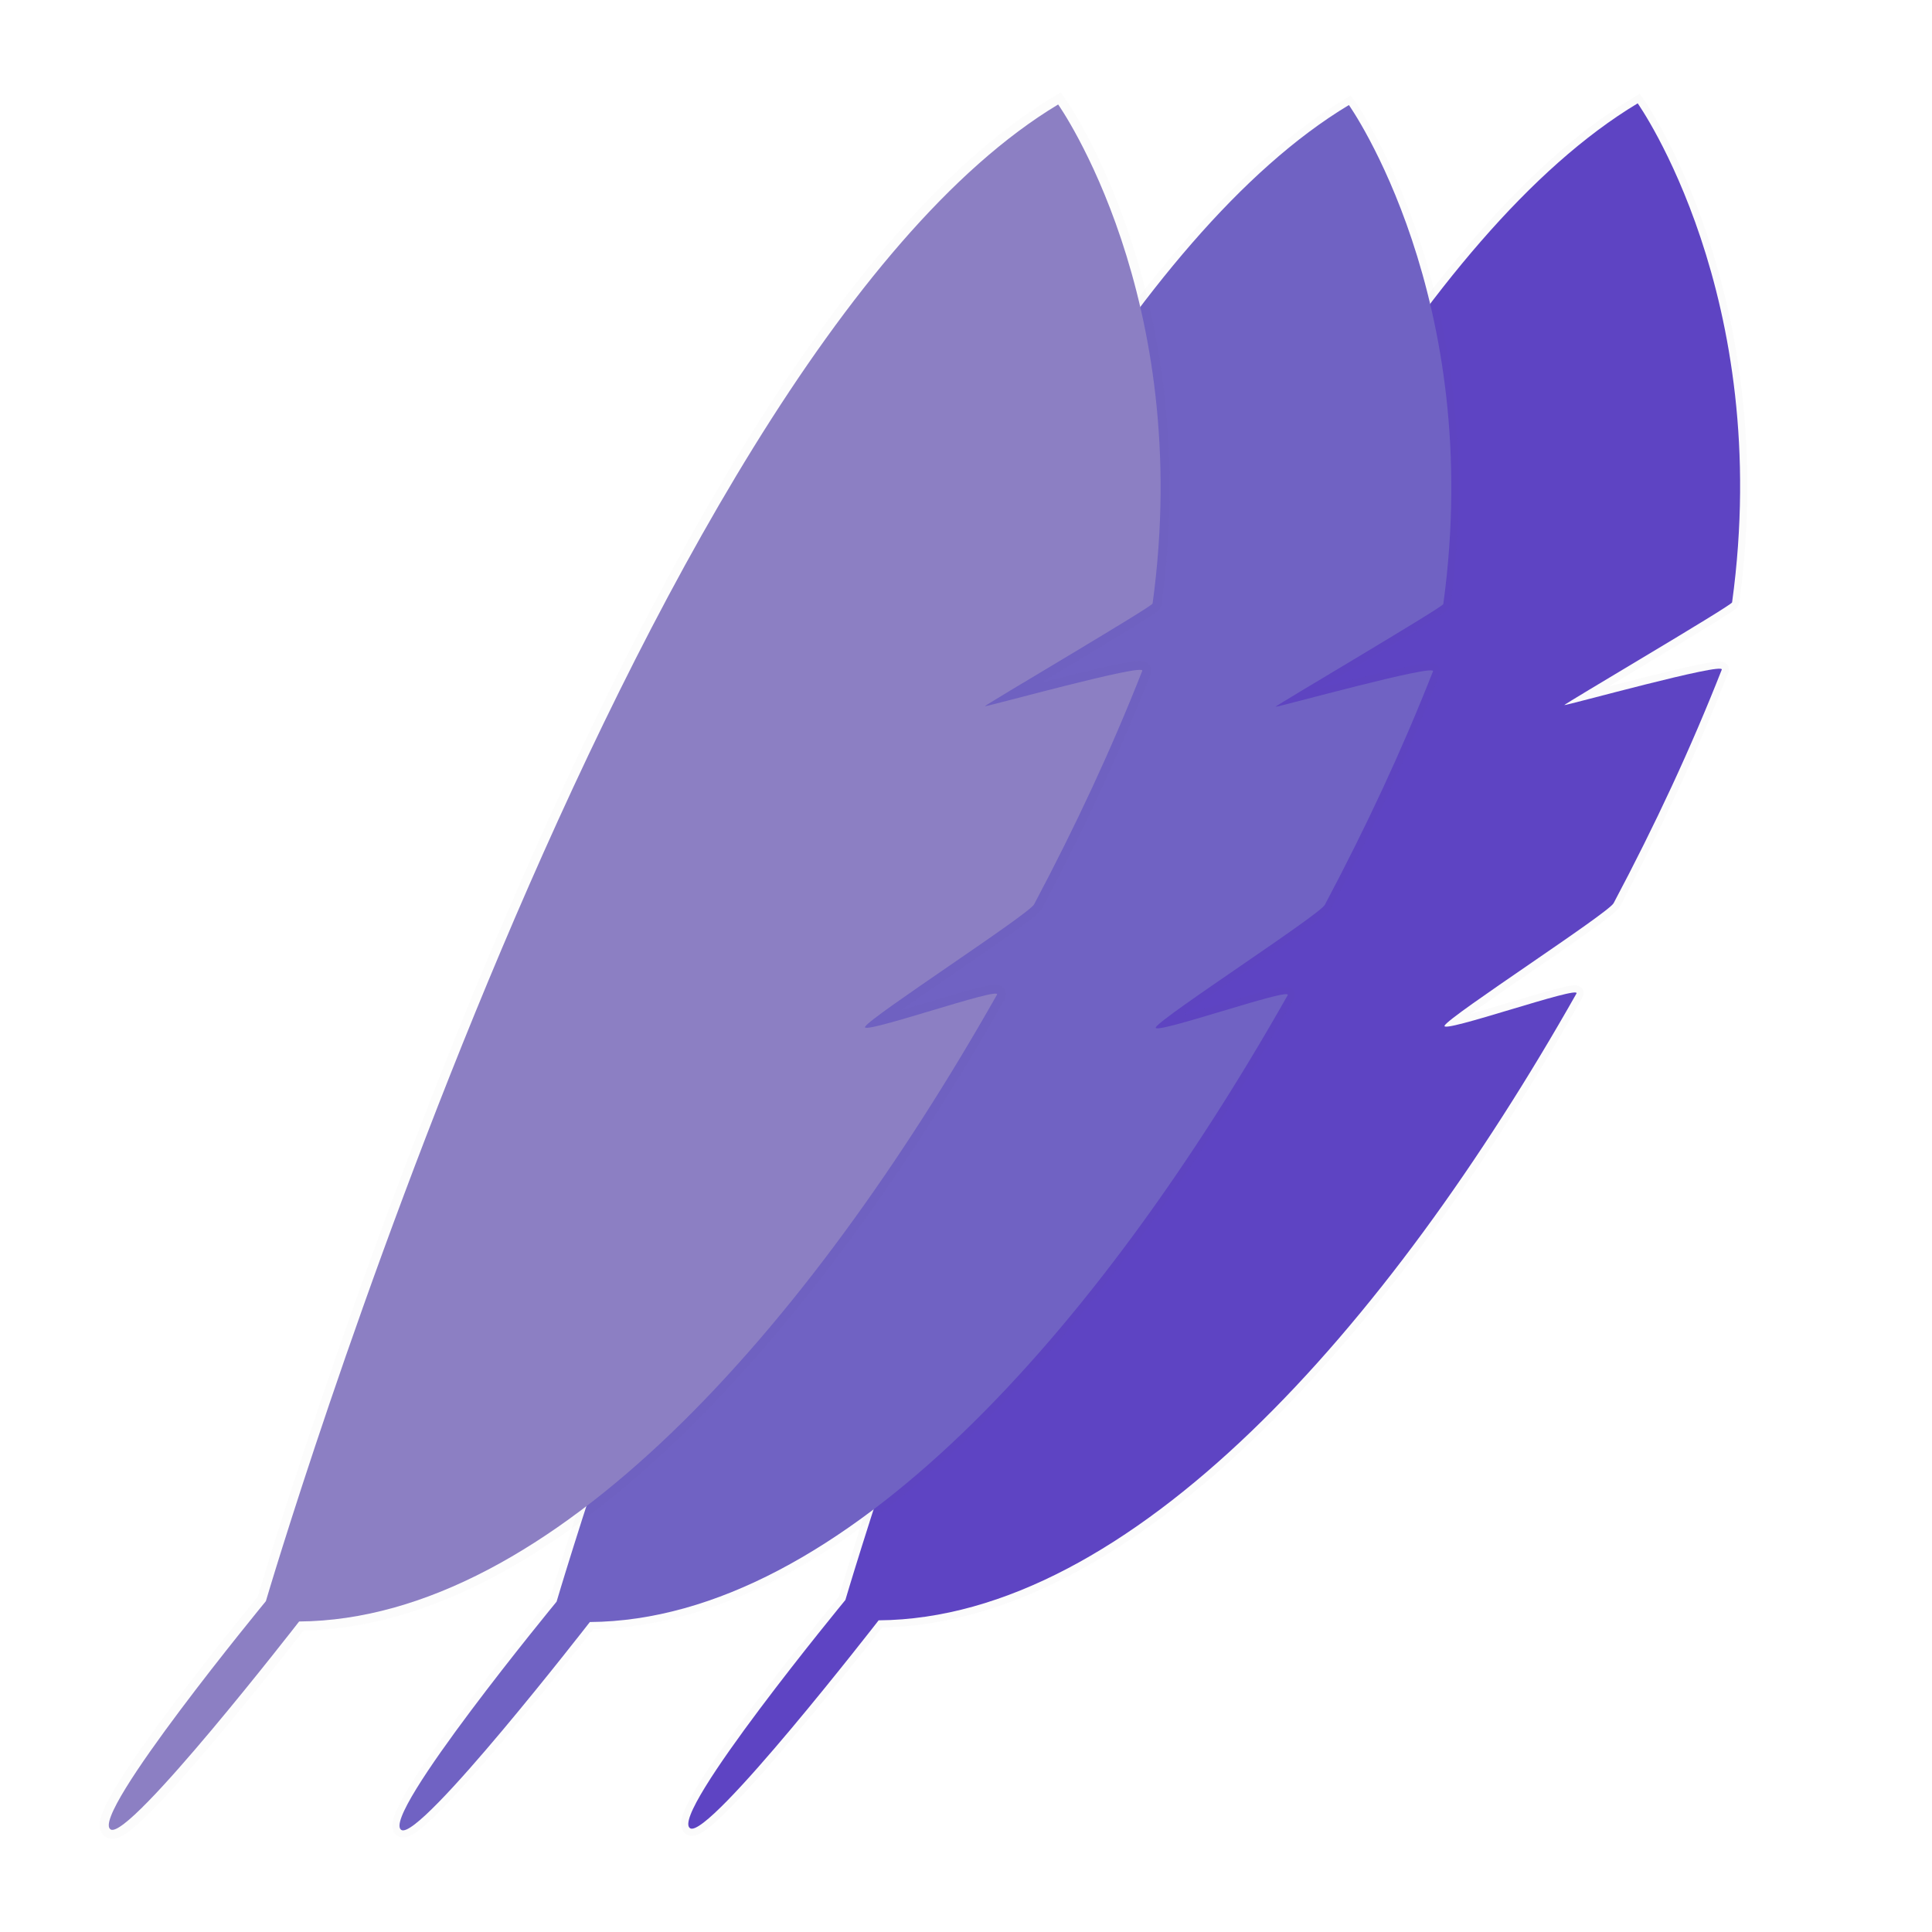 <svg xmlns="http://www.w3.org/2000/svg" xml:space="preserve" width="10cm" height="10cm" viewBox="0 0 100 100"><defs><filter id="c" width="1.089" height="1.056" x="-.044" y="-.029" style="color-interpolation-filters:sRGB"><feGaussianBlur stdDeviation=".809"/></filter><filter id="b" width="1.085" height="1.053" x="-.042" y="-.027" style="color-interpolation-filters:sRGB"><feGaussianBlur stdDeviation=".809"/></filter><filter id="a" width="1.085" height="1.053" x="-.042" y="-.027" style="color-interpolation-filters:sRGB"><feGaussianBlur stdDeviation=".809"/></filter></defs><path d="M45.478 82.94c13.034-.099 26.328-15.132 36.118-32.442.263-.464-7.078 2.123-6.823 1.657.287-.522 8.47-5.812 8.748-6.336 2.162-4.075 4.001-8.03 5.597-12.085.164-.416-8.022 1.857-8.145 1.833-.086-.017 8.657-5.15 8.68-5.316 2.173-15.87-4.886-25.83-4.886-25.83-22.145 13.303-41.01 77.466-41.01 77.466s-9.16 11.124-8.036 11.816c.956.588 9.757-10.763 9.757-10.763z" style="opacity:.13;fill:#5e44c3;fill-opacity:1;stroke:#000;stroke-width:.74;stroke-opacity:1;filter:url(#a)" transform="translate(0 .928)"/><path d="M45.478 82.94c13.034-.099 26.328-15.132 36.118-32.442.263-.464-7.078 2.123-6.823 1.657.287-.522 8.47-5.812 8.748-6.336 2.162-4.075 4.001-8.03 5.597-12.085.164-.416-8.022 1.857-8.145 1.833-.086-.017 8.657-5.15 8.68-5.316 2.173-15.87-4.886-25.83-4.886-25.83-22.145 13.303-41.01 77.466-41.01 77.466s-9.16 11.124-8.036 11.816c.956.588 9.757-10.763 9.757-10.763z" style="fill:#5e44c3;fill-opacity:1;stroke:none;stroke-width:.74" transform="translate(0 .928)"/><path d="M31.03 82.836c13.035-.1 26.328-15.133 36.119-32.443.262-.463-7.079 2.123-6.823 1.658.286-.523 8.47-5.813 8.747-6.337 2.162-4.074 4.002-8.03 5.598-12.085.163-.416-8.023 1.858-8.146 1.833-.086-.016 8.657-5.15 8.68-5.316 2.173-15.87-4.886-25.829-4.886-25.829-22.145 13.302-41.01 77.465-41.01 77.465s-9.16 11.125-8.036 11.816c.957.589 9.757-10.762 9.757-10.762z" style="opacity:.13;fill:#7062c3;fill-opacity:1;stroke:#464646;stroke-width:.74;stroke-opacity:1;filter:url(#b)" transform="translate(-.5 1.12)"/><path d="M31.03 82.836c13.035-.1 26.328-15.133 36.119-32.443.262-.463-7.079 2.123-6.823 1.658.286-.523 8.47-5.813 8.747-6.337 2.162-4.074 4.002-8.03 5.598-12.085.163-.416-8.023 1.858-8.146 1.833-.086-.016 8.657-5.15 8.68-5.316 2.173-15.87-4.886-25.829-4.886-25.829-22.145 13.302-41.01 77.465-41.01 77.465s-9.16 11.125-8.036 11.816c.957.589 9.757-10.762 9.757-10.762z" style="fill:#7062c3;fill-opacity:1;stroke:none;stroke-width:.74" transform="translate(-.5 1.12)"/><path d="M15.482 83.19c13.035-.099 26.329-15.132 36.12-32.442.261-.464-7.08 2.123-6.824 1.657.287-.522 8.47-5.812 8.748-6.336 2.161-4.075 4.001-8.03 5.597-12.085.164-.416-8.023 1.858-8.145 1.833-.086-.017 8.656-5.15 8.68-5.316C61.83 14.63 54.77 4.67 54.77 4.67 32.626 17.975 13.762 82.138 13.762 82.138s-9.16 11.124-8.036 11.816c.956.588 9.756-10.763 9.756-10.763z" style="opacity:.13;fill:#8c7fc3;fill-opacity:1;stroke:#464646;stroke-width:.94;stroke-dasharray:none;stroke-opacity:.997;filter:url(#c)" transform="translate(0 .738)"/><path d="M15.482 83.19c13.035-.099 26.329-15.132 36.12-32.442.261-.464-7.08 2.123-6.824 1.657.287-.522 8.47-5.812 8.748-6.336 2.161-4.075 4.001-8.03 5.597-12.085.164-.416-8.023 1.858-8.145 1.833-.086-.017 8.656-5.15 8.68-5.316C61.83 14.63 54.77 4.67 54.77 4.67 32.626 17.975 13.762 82.138 13.762 82.138s-9.16 11.124-8.036 11.816c.956.588 9.756-10.763 9.756-10.763z" style="display:inline;fill:#8c7fc3;fill-opacity:1;stroke:none;stroke-width:.74;stroke-dasharray:none;stroke-opacity:1" transform="translate(0 .738)"/></svg>